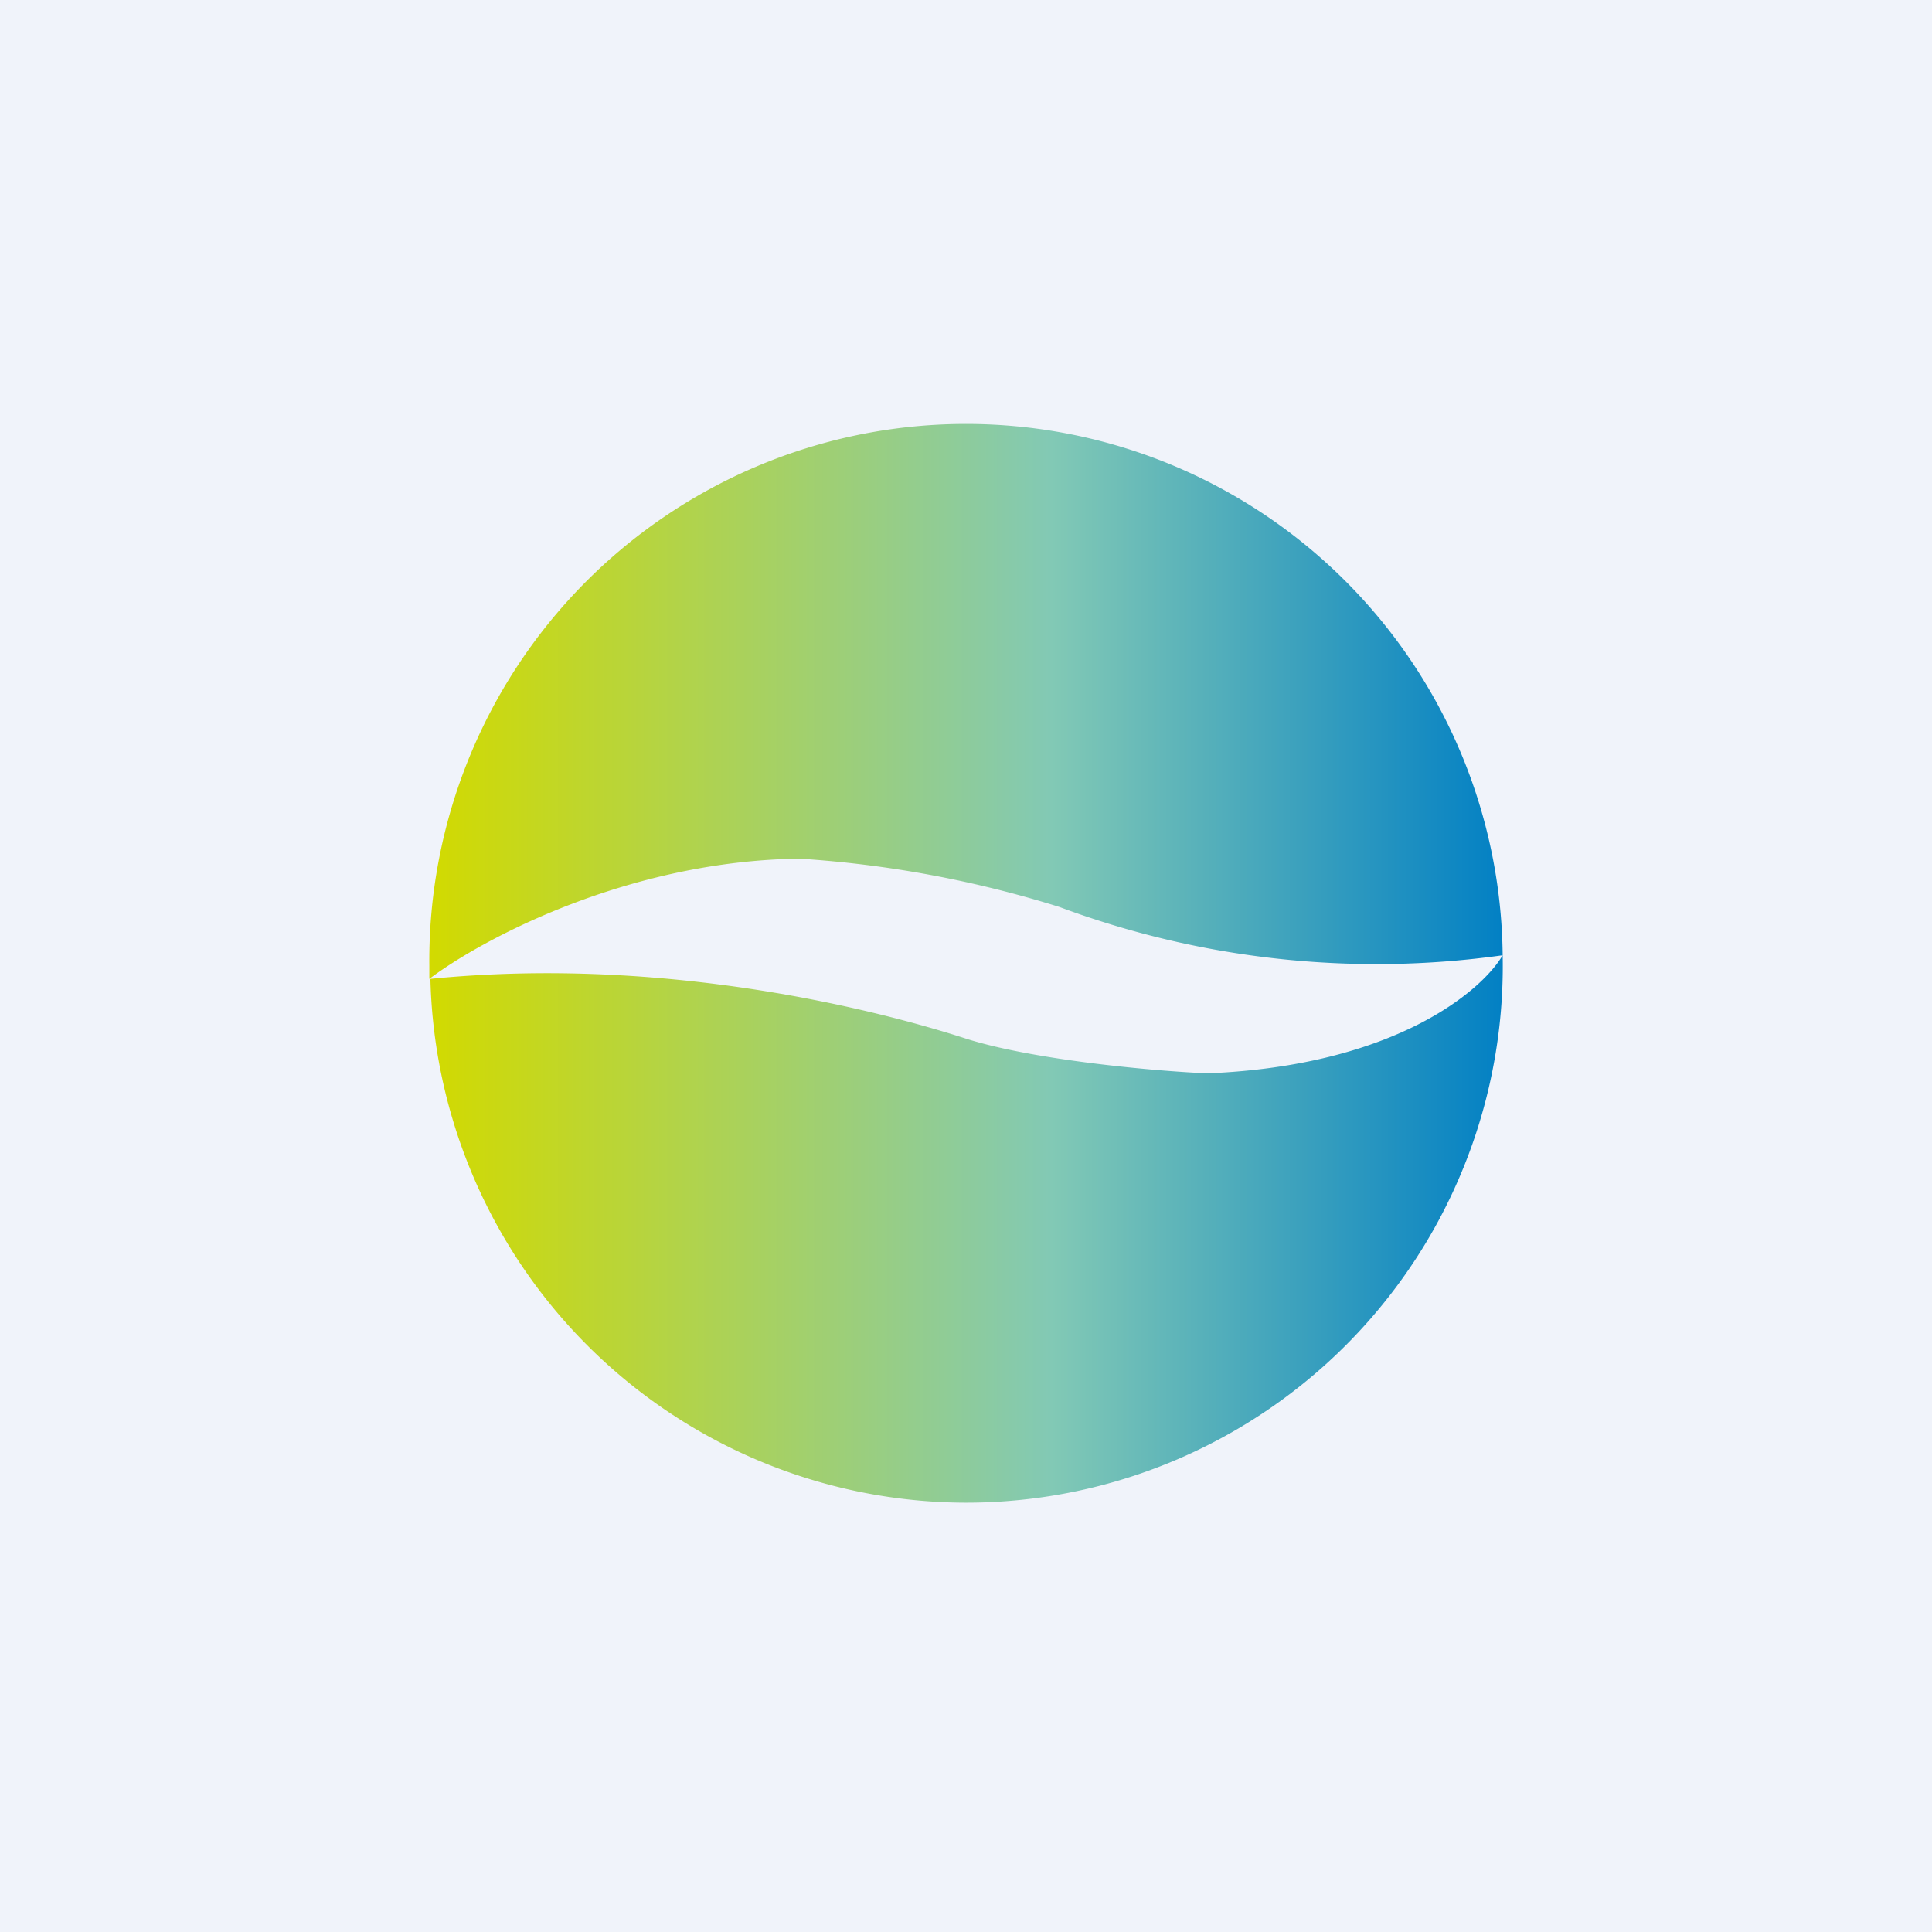 <!-- by TradingView --><svg xmlns="http://www.w3.org/2000/svg" width="18" height="18"><path fill="#F0F3FA" d="M0 0h18v18H0z"/><path d="M9 14a5 5 0 005-5.1c-.2.34-1.02 1.03-2.75 1.1-.48-.02-1.6-.12-2.24-.32-.8-.26-2.79-.78-5-.56A5 5 0 009 14zM4 9.12V9a5 5 0 0110-.1 8.46 8.46 0 01-4.13-.45A10.3 10.3 0 007.45 8c-1.6.02-2.96.75-3.45 1.12z" fill="url(#a5xkgygbb)"/><defs><linearGradient id="a5xkgygbb" x1="4" y1="9" x2="14" y2="9" gradientUnits="userSpaceOnUse"><stop stop-color="#D2DA00"/><stop offset=".58" stop-color="#82C9B5"/><stop offset="1" stop-color="#0280C4"/></linearGradient></defs></svg>